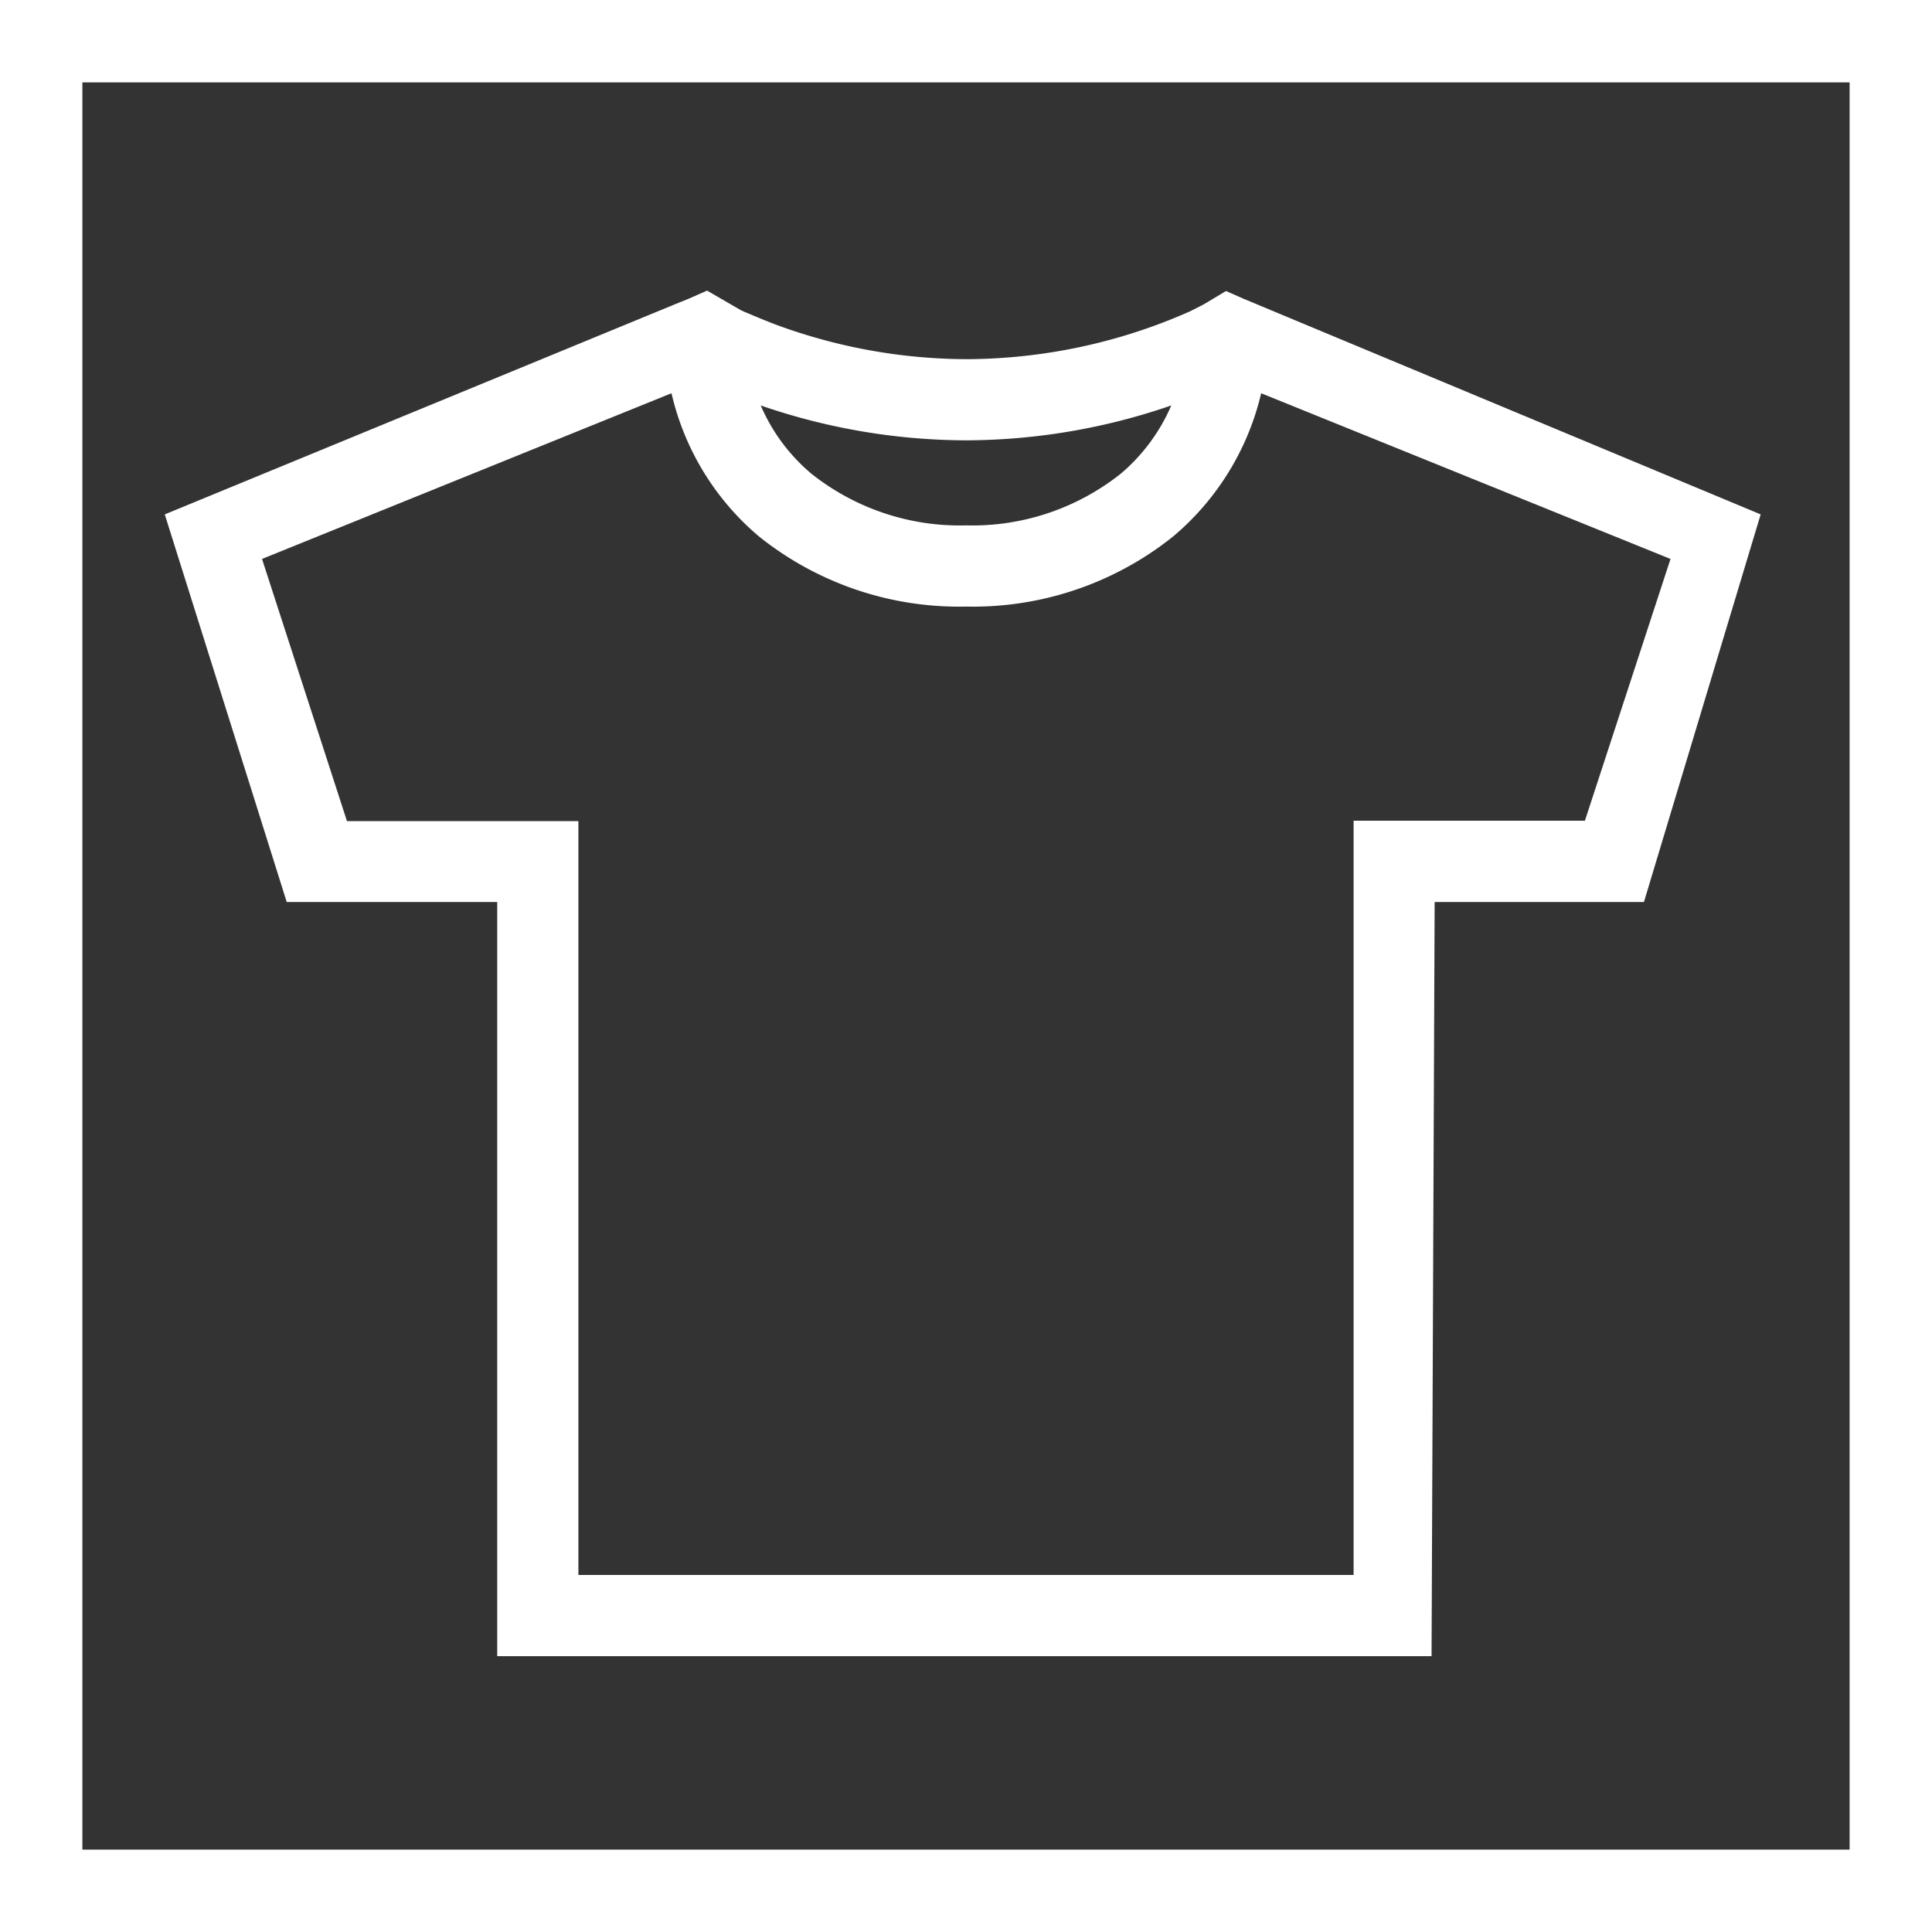 <svg id="Layer_1" data-name="Layer 1" xmlns="http://www.w3.org/2000/svg" viewBox="0 0 144 144"><rect x="0" y="0" width="144" height="144" fill="#333333" stroke="none"/><defs><style>.cls-1{fill:#fff;}</style></defs><path class="cls-1" d="M0,0V144H144V0ZM137.86,137.86H6.14V6.14H137.86Z"/><path class="cls-1" d="M92.67,22.26l-1.29-.57-1.67,1-1,.51A41.36,41.36,0,0,1,72,26.77a41.29,41.29,0,0,1-13.06-2.18c-1.44-.48-2.61-1-3.46-1.35l-.28-.13-2.5-1.45-1.36.6-1.06.43-38,15.65,9.09,28.89H37.06v56.21h69.64l.23-56.21h15.6l8.7-28.89ZM72,32.82a47.22,47.22,0,0,0,15.3-2.6,13.78,13.78,0,0,1-3.77,5.09A17.79,17.79,0,0,1,72,39.16a17.78,17.78,0,0,1-11.52-3.85,13.7,13.7,0,0,1-3.78-5.09A47.27,47.27,0,0,0,72,32.82Zm46.13,28.35H100.89v56.22H43.11V64.2l0-3H25.86L19.53,41.66,50.05,29.31A19.77,19.77,0,0,0,56.59,40,23.84,23.84,0,0,0,72,45.21,23.87,23.87,0,0,0,87.42,40,19.89,19.89,0,0,0,94,29.31l30.51,12.35Z"/></svg>